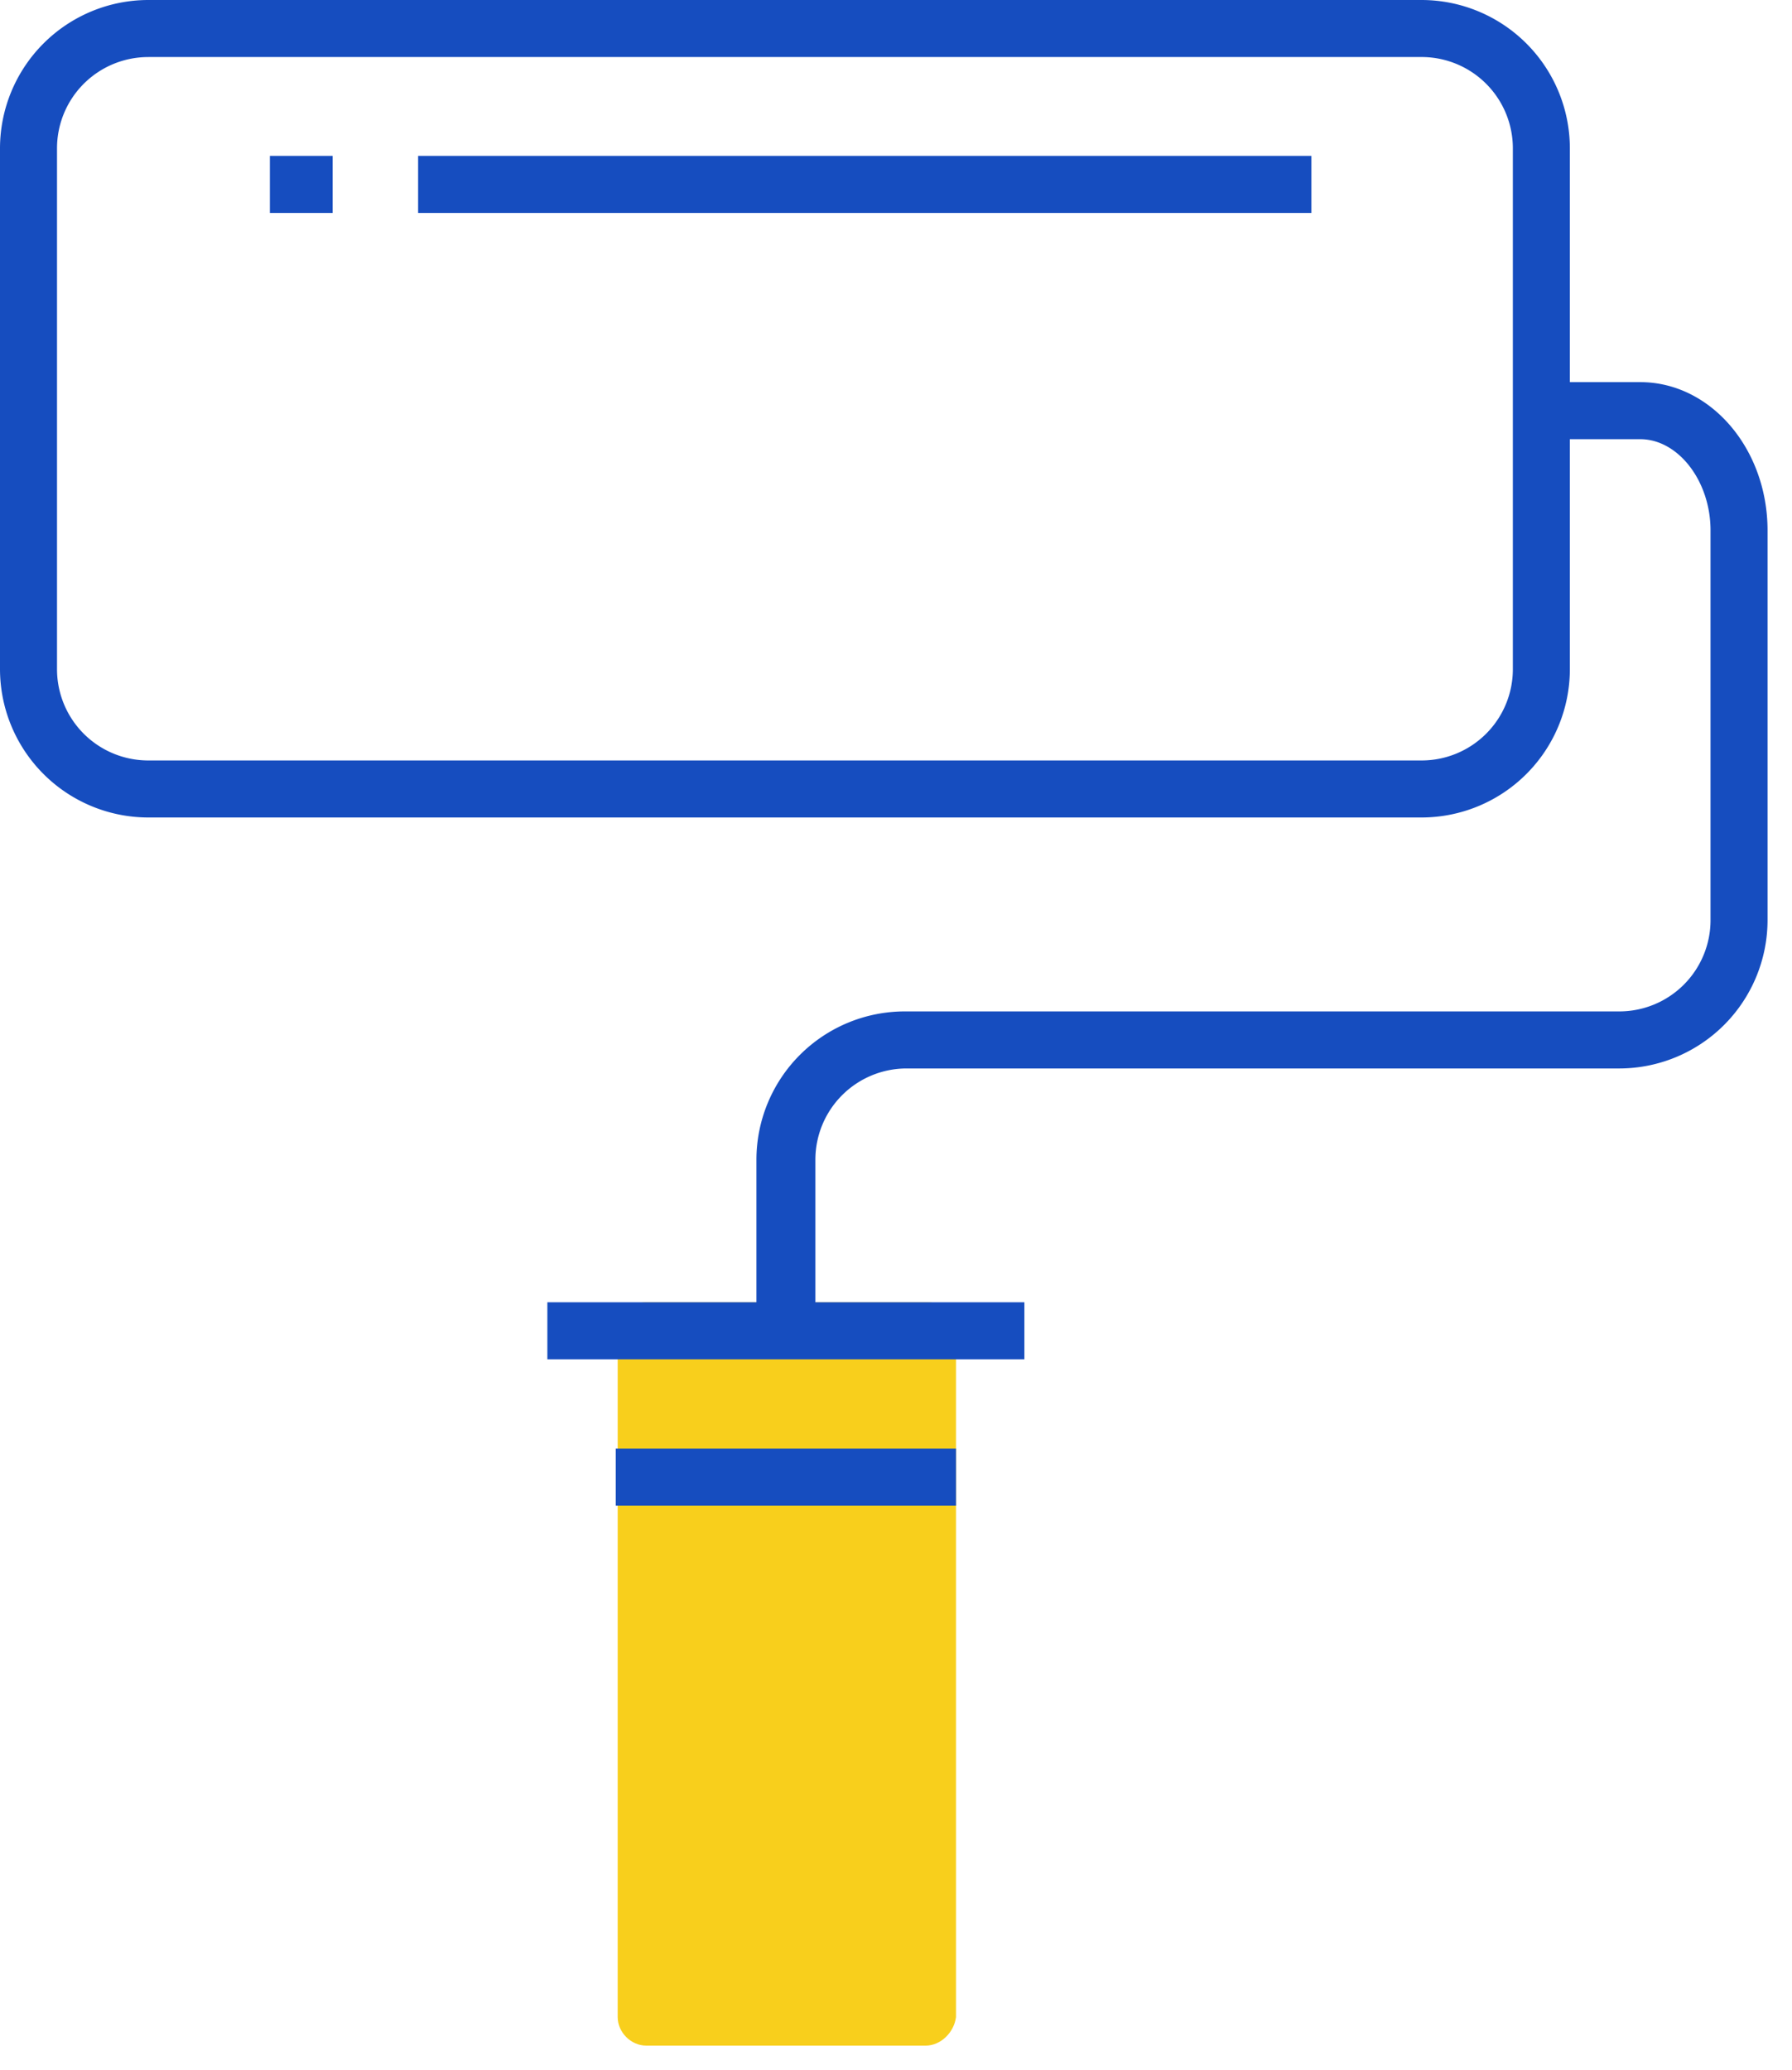 <svg width="71" height="82" fill="none" xmlns="http://www.w3.org/2000/svg"><path d="M56.326 32.38H5.874A5.881 5.881 0 010 26.506V5.874A5.881 5.881 0 015.874 0h50.452a5.881 5.881 0 015.873 5.874v20.632a5.881 5.881 0 01-5.873 5.874zM5.874 2.26a3.615 3.615 0 00-3.615 3.614v20.632a3.615 3.615 0 003.615 3.615h50.452a3.615 3.615 0 003.614-3.615V5.874a3.615 3.615 0 00-3.614-3.615H5.874z" fill="#164DBF"/><path d="M36.747 52.712H25.603v27.184h11.144V52.712z" fill="#F8CF1C"/><path d="M36.672 81.025h-11.07c-.602 0-1.129-.527-1.129-1.13V52.712c0-.602.527-1.13 1.13-1.13h11.144c.603 0 1.13.528 1.13 1.13v27.184c-.075.603-.602 1.13-1.205 1.13zm-9.94-2.259h8.81V53.841h-8.81v24.925z" fill="#F8CF1C"/><path d="M40.588 51.582H21.687v2.259h18.9v-2.26z" fill="#164DBF"/><path d="M32.23 52.712h-2.26v-6.778a5.881 5.881 0 015.874-5.873h28.313a3.615 3.615 0 003.615-3.615V21.01c0-1.957-1.28-3.614-2.786-3.614H61.07v-2.26h3.916c2.786 0 5.045 2.636 5.045 5.874v15.437a5.881 5.881 0 01-5.874 5.874H35.92a3.615 3.615 0 00-3.614 3.614v6.778h-.076zM51.959 6.175H16.566v2.259h35.392v-2.26zM13.178 6.175h-2.485v2.259h2.485v-2.26zM37.877 57.38h-13.48v2.26h13.48v-2.26z" fill="#164DBF"/></svg>